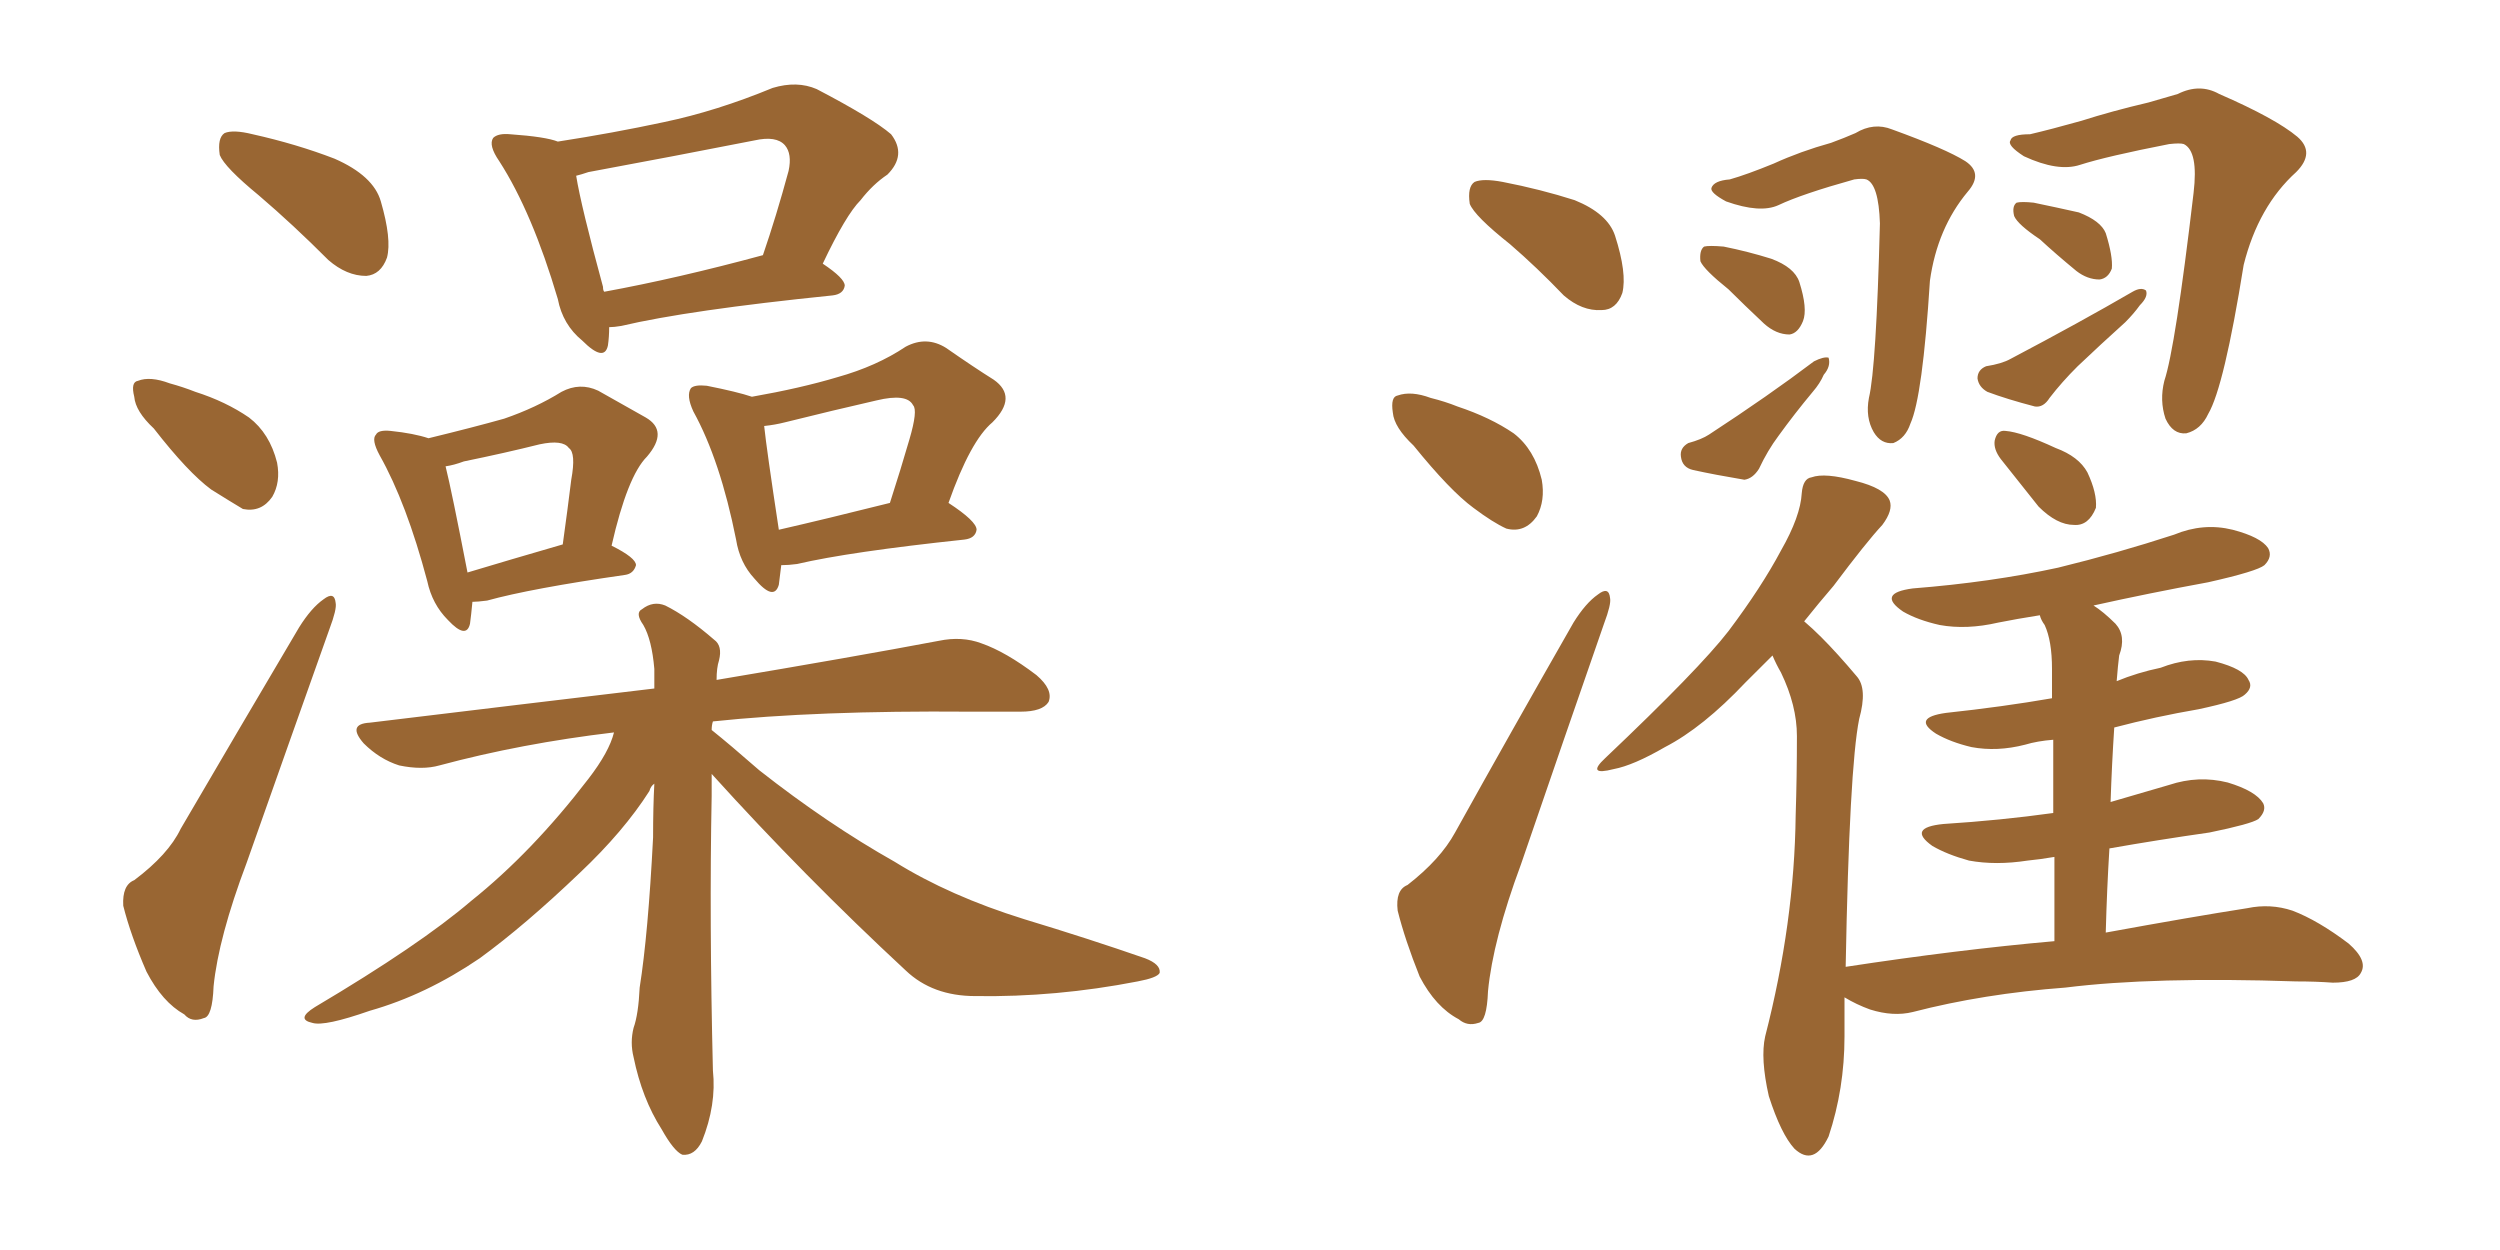 <svg xmlns="http://www.w3.org/2000/svg" xmlns:xlink="http://www.w3.org/1999/xlink" width="300" height="150"><path fill="#996633" padding="10" d="M31.05 23.44L31.05 23.44Q26.95 20.07 26.37 18.60L26.37 18.60Q26.07 16.55 26.95 15.97L26.95 15.97Q27.98 15.53 30.32 16.11L30.32 16.11Q35.60 17.29 40.14 19.04L40.14 19.04Q44.82 21.09 45.70 24.17L45.70 24.17Q47.02 28.71 46.44 30.91L46.44 30.91Q45.70 32.96 43.95 33.11L43.95 33.11Q41.60 33.11 39.40 31.20L39.40 31.20Q35.16 26.95 31.05 23.44ZM18.46 51.42L18.46 51.42Q16.26 49.37 16.11 47.61L16.11 47.61Q15.67 45.85 16.55 45.70L16.55 45.70Q18.02 45.12 20.36 46.00L20.36 46.00Q21.97 46.44 23.44 47.02L23.44 47.02Q27.10 48.19 29.88 50.10L29.88 50.10Q32.37 52.00 33.25 55.52L33.25 55.52Q33.69 57.86 32.67 59.62L32.67 59.62Q31.35 61.52 29.15 61.08L29.15 61.08Q27.69 60.21 25.34 58.74L25.34 58.74Q22.56 56.69 18.46 51.42ZM16.11 105.62L16.11 105.62Q20.21 102.54 21.68 99.46L21.68 99.46Q28.27 88.18 35.89 75.29L35.89 75.29Q37.35 72.95 38.82 71.92L38.82 71.92Q40.14 70.90 40.28 72.36L40.28 72.36Q40.43 73.10 39.55 75.44L39.55 75.44Q34.86 88.62 29.59 103.56L29.59 103.56Q26.22 112.50 25.63 118.36L25.63 118.36Q25.49 122.02 24.46 122.17L24.46 122.17Q23.00 122.75 22.12 121.73L22.12 121.73Q19.48 120.26 17.58 116.60L17.58 116.60Q15.67 112.21 14.79 108.69L14.79 108.69Q14.65 106.20 16.11 105.62ZM73.10 39.26L73.10 39.26Q73.10 40.43 72.95 41.46L72.95 41.46Q72.51 43.51 69.87 40.87L69.87 40.87Q67.53 38.96 66.94 35.89L66.94 35.89Q63.87 25.49 59.91 19.34L59.91 19.34Q58.59 17.43 59.18 16.55L59.18 16.55Q59.77 15.97 61.23 16.11L61.23 16.11Q65.48 16.41 66.94 16.99L66.94 16.99Q73.54 15.97 79.69 14.65L79.69 14.65Q85.99 13.33 92.72 10.55L92.72 10.55Q95.65 9.67 98.00 10.69L98.00 10.69Q104.74 14.21 106.93 16.11L106.93 16.11Q108.84 18.60 106.49 20.95L106.49 20.95Q104.74 22.12 103.27 24.02L103.27 24.02Q101.51 25.78 98.73 31.64L98.73 31.64Q101.37 33.40 101.37 34.28L101.37 34.28Q101.22 35.30 99.90 35.45L99.90 35.45Q82.62 37.21 74.56 39.11L74.56 39.11Q73.68 39.26 73.10 39.26ZM72.51 35.01L72.51 35.01Q81.30 33.40 91.55 30.62L91.55 30.62Q93.16 25.93 94.63 20.51L94.63 20.51Q95.07 18.46 94.19 17.43L94.19 17.43Q93.16 16.26 90.53 16.85L90.53 16.85Q80.86 18.75 70.61 20.65L70.61 20.65Q69.73 20.95 69.14 21.09L69.14 21.09Q69.73 24.76 72.36 34.42L72.36 34.42Q72.36 34.86 72.51 35.01ZM56.69 72.22L56.69 72.22Q56.54 73.83 56.40 74.85L56.40 74.85Q55.96 76.76 53.76 74.41L53.76 74.41Q51.86 72.51 51.27 69.73L51.27 69.73Q48.78 60.35 45.56 54.64L45.56 54.64Q44.53 52.73 45.12 52.15L45.12 52.15Q45.41 51.56 46.88 51.71L46.88 51.71Q49.66 52.00 51.42 52.59L51.42 52.59Q56.84 51.27 60.50 50.24L60.50 50.24Q64.31 48.93 67.38 47.02L67.38 47.02Q69.58 45.85 71.78 46.88L71.78 46.88Q75.15 48.78 77.49 50.10L77.49 50.10Q80.27 51.71 77.64 54.79L77.64 54.79Q75.29 57.13 73.39 65.48L73.39 65.48Q76.32 66.94 76.32 67.82L76.32 67.82Q76.03 68.85 75 68.99L75 68.99Q63.72 70.61 58.45 72.07L58.45 72.07Q57.28 72.22 56.69 72.22ZM56.10 68.70L56.10 68.70Q60.94 67.24 67.53 65.33L67.53 65.33Q68.12 61.08 68.55 57.57L68.55 57.57Q69.14 54.35 68.26 53.76L68.26 53.76Q67.53 52.73 64.75 53.32L64.75 53.32Q60.64 54.35 55.66 55.37L55.66 55.37Q54.49 55.81 53.47 55.96L53.47 55.96Q54.20 58.89 56.10 68.70ZM93.75 67.82L93.75 67.82Q93.60 69.14 93.46 70.17L93.46 70.17Q92.87 72.22 90.53 69.43L90.53 69.43Q88.77 67.53 88.33 64.75L88.33 64.75Q86.43 55.22 83.20 49.37L83.20 49.37Q82.32 47.46 82.91 46.58L82.91 46.58Q83.35 46.14 84.81 46.29L84.81 46.29Q88.48 47.02 90.23 47.61L90.23 47.61Q96.09 46.58 100.49 45.26L100.49 45.26Q105.18 43.95 108.69 41.60L108.69 41.60Q111.18 40.28 113.53 41.75L113.53 41.75Q116.89 44.09 119.24 45.56L119.24 45.56Q122.17 47.61 119.09 50.68L119.09 50.68Q116.46 52.88 113.82 60.35L113.82 60.35Q117.19 62.55 117.19 63.57L117.19 63.57Q117.04 64.60 115.72 64.75L115.72 64.75Q101.95 66.21 95.65 67.68L95.65 67.68Q94.63 67.82 93.75 67.82ZM93.46 63.57L93.46 63.57Q99.17 62.26 106.79 60.35L106.79 60.35Q108.11 56.25 109.13 52.73L109.13 52.73Q110.16 49.22 109.57 48.63L109.57 48.63Q108.84 47.17 105.18 48.05L105.18 48.05Q100.05 49.22 94.19 50.68L94.19 50.68Q93.02 50.98 91.70 51.12L91.70 51.12Q91.99 53.91 93.46 63.57ZM85.40 92.87L85.40 92.87L85.40 92.87Q85.40 94.04 85.40 95.51L85.40 95.51Q85.11 110.45 85.55 128.47L85.55 128.47Q85.99 132.57 84.23 136.96L84.23 136.96Q83.35 138.72 81.88 138.57L81.88 138.57Q80.86 138.13 79.39 135.50L79.39 135.50Q77.05 131.84 76.03 126.86L76.03 126.86Q75.59 125.10 76.03 123.34L76.03 123.34Q76.61 121.73 76.76 118.51L76.76 118.51Q77.78 112.06 78.37 100.49L78.37 100.49Q78.37 96.83 78.52 94.04L78.52 94.04Q78.08 94.34 77.93 94.92L77.93 94.92Q74.85 99.76 69.58 104.74L69.58 104.74Q62.99 111.04 57.57 114.99L57.57 114.99Q51.12 119.38 44.38 121.29L44.38 121.29Q38.96 123.19 37.50 122.75L37.50 122.75Q35.45 122.31 37.79 120.85L37.79 120.85Q50.39 113.38 56.54 108.11L56.54 108.11Q63.87 102.25 70.61 93.46L70.61 93.46Q73.10 90.23 73.68 87.89L73.68 87.89Q62.55 89.21 52.73 91.85L52.73 91.85Q50.68 92.43 47.90 91.85L47.90 91.85Q45.56 91.11 43.65 89.21L43.65 89.21Q41.60 86.87 44.38 86.72L44.38 86.72Q62.55 84.52 78.52 82.62L78.52 82.62Q78.52 81.30 78.52 80.27L78.52 80.27Q78.22 76.76 77.20 75L77.20 75Q76.17 73.54 77.05 73.10L77.05 73.10Q78.37 72.07 79.83 72.66L79.83 72.66Q82.47 73.97 85.69 76.76L85.69 76.76Q86.72 77.49 86.28 79.25L86.28 79.25Q85.99 80.13 85.99 81.59L85.99 81.59Q102.54 78.81 112.65 76.90L112.65 76.90Q115.43 76.32 117.77 77.20L117.77 77.20Q120.70 78.22 124.37 81.01L124.37 81.01Q126.42 82.76 125.83 84.23L125.83 84.23Q125.10 85.40 122.46 85.40L122.46 85.40Q119.53 85.40 116.31 85.40L116.31 85.40Q98.00 85.25 85.55 86.57L85.55 86.57Q85.40 87.01 85.40 87.60L85.40 87.60Q87.60 89.36 91.11 92.43L91.11 92.43Q99.32 98.88 107.37 103.42L107.37 103.42Q113.96 107.52 122.90 110.30L122.90 110.30Q130.66 112.65 137.40 114.99L137.40 114.99Q139.31 115.72 139.16 116.75L139.16 116.75Q138.87 117.33 136.52 117.77L136.52 117.77Q126.71 119.68 117.04 119.53L117.04 119.53Q111.91 119.53 108.69 116.46L108.69 116.46Q96.53 105.18 85.40 92.87ZM181.20 29.30L181.20 29.30Q176.95 25.93 176.37 24.46L176.37 24.46Q176.07 22.41 176.95 21.83L176.95 21.83Q177.98 21.39 180.32 21.83L180.32 21.83Q184.86 22.71 188.96 24.02L188.96 24.02Q192.92 25.63 193.80 28.27L193.80 28.27Q195.26 32.81 194.68 35.16L194.68 35.16Q193.95 37.21 192.19 37.21L192.19 37.21Q189.84 37.35 187.65 35.45L187.65 35.45Q184.42 32.08 181.20 29.30ZM169.63 53.47L169.63 53.47Q167.29 51.27 167.14 49.51L167.14 49.51Q166.85 47.61 167.72 47.46L167.72 47.46Q169.34 46.88 171.68 47.75L171.68 47.75Q173.44 48.19 174.90 48.78L174.90 48.78Q178.86 50.10 181.64 52.00L181.64 52.00Q184.13 53.91 185.01 57.57L185.01 57.57Q185.45 60.06 184.42 61.96L184.42 61.96Q182.96 64.01 180.76 63.43L180.76 63.43Q179.15 62.70 176.81 60.94L176.81 60.94Q174.02 58.89 169.63 53.47ZM168.90 106.20L168.90 106.20Q172.85 103.13 174.61 99.90L174.61 99.90Q181.20 88.04 188.82 74.71L188.82 74.71Q190.28 72.36 191.75 71.34L191.75 71.34Q193.07 70.31 193.21 71.78L193.21 71.78Q193.36 72.51 192.48 74.85L192.48 74.85Q187.79 88.33 182.52 103.71L182.52 103.71Q179.15 112.79 178.56 118.95L178.56 118.95Q178.42 122.61 177.39 122.75L177.39 122.75Q176.07 123.19 175.05 122.31L175.05 122.31Q172.27 120.85 170.36 117.19L170.36 117.19Q168.60 112.79 167.72 109.28L167.72 109.28Q167.43 106.79 168.90 106.20ZM207.57 21.53L207.57 21.53Q209.62 20.95 212.84 19.63L212.84 19.63Q216.06 18.16 219.73 17.14L219.73 17.14Q221.34 16.55 222.66 15.97L222.66 15.97Q224.85 14.65 227.05 15.53L227.05 15.53Q233.50 17.87 235.84 19.34L235.84 19.34Q238.04 20.80 236.13 23.00L236.13 23.00Q232.47 27.39 231.59 33.69L231.59 33.69Q230.71 47.61 229.25 50.83L229.25 50.83Q228.66 52.59 227.20 53.17L227.20 53.17Q225.73 53.32 224.85 51.86L224.85 51.86Q223.83 50.10 224.27 47.75L224.27 47.75Q225.15 44.09 225.59 26.81L225.59 26.81Q225.44 22.12 223.97 21.53L223.97 21.53Q223.54 21.39 222.51 21.53L222.51 21.53Q216.21 23.29 213.43 24.61L213.43 24.61Q211.23 25.63 207.13 24.17L207.13 24.17Q205.22 23.14 205.37 22.56L205.37 22.56Q205.66 21.68 207.57 21.53ZM207.42 34.72L207.42 34.72Q204.49 32.37 204.05 31.35L204.05 31.35Q203.91 30.03 204.49 29.59L204.49 29.59Q205.08 29.44 206.84 29.59L206.84 29.59Q209.77 30.18 212.55 31.05L212.55 31.05Q215.33 32.08 215.92 33.84L215.92 33.84Q216.94 37.06 216.36 38.53L216.36 38.53Q215.77 39.99 214.75 40.14L214.75 40.14Q213.13 40.14 211.67 38.82L211.67 38.82Q209.33 36.62 207.42 34.72ZM202.59 53.17L202.59 53.17Q204.20 52.73 205.08 52.15L205.08 52.15Q212.26 47.46 217.68 43.36L217.68 43.36Q218.85 42.77 219.43 42.92L219.43 42.92Q219.73 43.95 218.85 44.97L218.85 44.97Q218.41 46.00 217.53 47.02L217.53 47.02Q215.33 49.66 213.43 52.29L213.43 52.29Q212.11 54.05 211.08 56.25L211.08 56.25Q210.35 57.42 209.33 57.57L209.33 57.57Q205.81 56.98 203.17 56.40L203.17 56.40Q201.86 56.10 201.71 54.79L201.71 54.79Q201.56 53.76 202.59 53.17ZM243.60 16.11L243.60 16.11Q246.09 15.53 249.76 14.50L249.76 14.50Q253.42 13.33 257.81 12.30L257.81 12.30Q259.86 11.72 261.33 11.28L261.33 11.28Q263.96 9.96 266.31 11.28L266.31 11.28Q273.05 14.21 275.68 16.41L275.68 16.41Q277.88 18.31 275.54 20.65L275.54 20.65Q271.00 24.76 269.24 31.79L269.24 31.79Q266.89 46.44 264.99 49.66L264.99 49.66Q264.11 51.56 262.35 52.00L262.35 52.00Q260.74 52.15 259.86 50.24L259.86 50.24Q259.13 48.05 259.72 45.70L259.72 45.70Q261.04 41.75 263.23 23.14L263.23 23.14Q263.82 18.16 262.06 17.29L262.06 17.29Q261.62 17.14 260.30 17.29L260.30 17.29Q252.83 18.75 249.61 19.78L249.61 19.78Q246.97 20.65 242.87 18.75L242.87 18.75Q240.82 17.43 241.26 16.85L241.26 16.85Q241.41 16.11 243.60 16.11ZM244.78 28.71L244.78 28.71Q242.14 26.95 241.70 25.93L241.70 25.93Q241.41 24.76 241.99 24.32L241.99 24.32Q242.58 24.17 244.04 24.32L244.04 24.32Q246.83 24.90 249.46 25.49L249.46 25.49Q252.10 26.51 252.69 27.98L252.69 27.98Q253.56 30.76 253.42 32.23L253.42 32.23Q252.98 33.40 251.95 33.54L251.95 33.54Q250.49 33.54 249.17 32.52L249.17 32.52Q246.68 30.47 244.78 28.71ZM238.33 43.95L238.33 43.95Q240.23 43.65 241.26 43.07L241.26 43.07Q249.61 38.67 255.91 35.01L255.91 35.01Q256.93 34.42 257.52 34.86L257.52 34.86Q257.81 35.60 256.79 36.62L256.79 36.62Q256.05 37.65 255.03 38.67L255.03 38.67Q252.10 41.31 249.32 43.95L249.32 43.95Q247.41 45.85 245.95 47.75L245.95 47.75Q245.21 48.93 244.19 48.78L244.19 48.78Q240.82 47.90 238.48 47.02L238.48 47.02Q237.45 46.44 237.30 45.41L237.30 45.41Q237.30 44.38 238.33 43.95ZM240.09 55.08L240.09 55.08Q239.21 53.91 239.36 52.88L239.36 52.88Q239.65 51.56 240.67 51.71L240.67 51.71Q242.58 51.86 246.68 53.76L246.68 53.76Q249.46 54.79 250.49 56.69L250.49 56.69Q251.66 59.18 251.51 60.94L251.51 60.94Q250.63 63.13 248.88 62.99L248.88 62.99Q246.83 62.99 244.63 60.79L244.63 60.79Q242.29 57.86 240.09 55.08ZM246.53 112.94L246.53 112.94L246.53 112.94Q246.53 107.23 246.53 102.83L246.53 102.83Q244.78 103.13 243.31 103.27L243.31 103.27Q239.50 103.86 236.28 103.27L236.28 103.27Q233.64 102.54 231.88 101.51L231.88 101.51Q228.81 99.32 233.20 98.88L233.20 98.88Q240.09 98.44 246.39 97.56L246.39 97.56Q246.39 92.29 246.39 88.77L246.39 88.77Q244.48 88.92 243.02 89.36L243.02 89.36Q239.65 90.23 236.57 89.65L236.57 89.65Q234.08 89.06 232.32 88.04L232.32 88.04Q229.39 86.13 233.50 85.55L233.50 85.55Q240.38 84.81 246.24 83.79L246.24 83.79Q246.24 81.15 246.24 80.27L246.24 80.27Q246.24 76.90 245.36 75L245.36 75Q244.92 74.41 244.78 73.83L244.78 73.83Q241.99 74.27 239.79 74.71L239.79 74.71Q235.99 75.59 232.76 75L232.76 75Q230.13 74.41 228.37 73.39L228.37 73.39Q225.15 71.19 229.54 70.61L229.54 70.61Q238.92 69.87 246.97 68.12L246.97 68.12Q254.15 66.36 260.89 64.16L260.89 64.16Q264.40 62.70 267.92 63.57L267.92 63.57Q271.29 64.45 272.17 65.77L272.17 65.77Q272.75 66.80 271.73 67.82L271.73 67.82Q270.85 68.55 264.99 69.87L264.99 69.87Q257.81 71.19 251.22 72.66L251.22 72.66Q252.39 73.39 253.86 74.85L253.86 74.85Q255.18 76.32 254.30 78.66L254.30 78.66Q254.15 79.83 254.00 81.74L254.00 81.74Q256.49 80.71 259.28 80.13L259.28 80.13Q262.65 78.81 265.87 79.39L265.87 79.39Q269.24 80.27 269.82 81.59L269.82 81.59Q270.41 82.47 269.38 83.35L269.38 83.35Q268.65 84.08 263.82 85.11L263.82 85.11Q258.69 85.99 253.71 87.30L253.71 87.30Q253.42 91.70 253.27 96.24L253.27 96.24Q256.79 95.21 260.30 94.19L260.30 94.19Q263.82 93.02 267.33 93.90L267.33 93.90Q270.70 94.92 271.58 96.39L271.58 96.39Q272.02 97.27 271.00 98.29L271.00 98.29Q270.12 98.88 265.14 99.90L265.14 99.90Q258.98 100.78 253.13 101.81L253.13 101.81Q252.83 106.64 252.69 111.91L252.69 111.91Q263.09 110.01 269.68 108.98L269.68 108.98Q272.46 108.40 275.10 109.28L275.10 109.28Q278.17 110.45 281.84 113.23L281.84 113.23Q284.18 115.28 283.30 116.75L283.30 116.75Q282.71 117.92 279.93 117.92L279.93 117.92Q277.88 117.77 275.54 117.77L275.54 117.77Q258.40 117.19 247.85 118.51L247.85 118.51Q238.04 119.24 229.54 121.44L229.54 121.44Q227.20 122.02 224.41 121.14L224.41 121.14Q222.80 120.56 221.34 119.68L221.34 119.68Q221.34 122.02 221.34 124.37L221.34 124.37Q221.34 130.66 219.43 136.38L219.43 136.38Q217.68 140.04 215.33 137.84L215.33 137.84Q213.72 136.08 212.26 131.54L212.26 131.54Q211.23 127.00 211.82 124.37L211.82 124.37Q215.33 110.74 215.48 97.85L215.48 97.85Q215.63 93.16 215.63 88.33L215.63 88.33Q215.63 84.67 213.72 80.71L213.72 80.71Q213.13 79.69 212.70 78.66L212.70 78.66Q210.94 80.42 209.47 81.88L209.47 81.88Q204.35 87.30 199.80 89.65L199.80 89.65Q196.00 91.85 193.65 92.29L193.65 92.29Q190.28 93.16 192.63 90.97L192.63 90.97Q203.91 80.27 207.42 75.73L207.42 75.73Q211.38 70.46 213.72 66.06L213.72 66.06Q216.06 61.96 216.21 59.18L216.21 59.18Q216.36 57.42 217.38 57.28L217.38 57.28Q218.99 56.69 222.66 57.71L222.66 57.71Q226.17 58.59 226.76 60.06L226.76 60.06Q227.20 61.23 225.88 62.99L225.88 62.99Q223.97 65.04 220.02 70.31L220.02 70.31Q218.26 72.36 216.50 74.56L216.50 74.56Q217.53 75.44 218.55 76.46L218.55 76.46Q220.46 78.37 222.80 81.15L222.80 81.15Q224.12 82.62 223.10 86.28L223.10 86.28Q221.92 92.14 221.48 116.02L221.48 116.02Q234.96 113.96 246.53 112.94Z"/></svg>